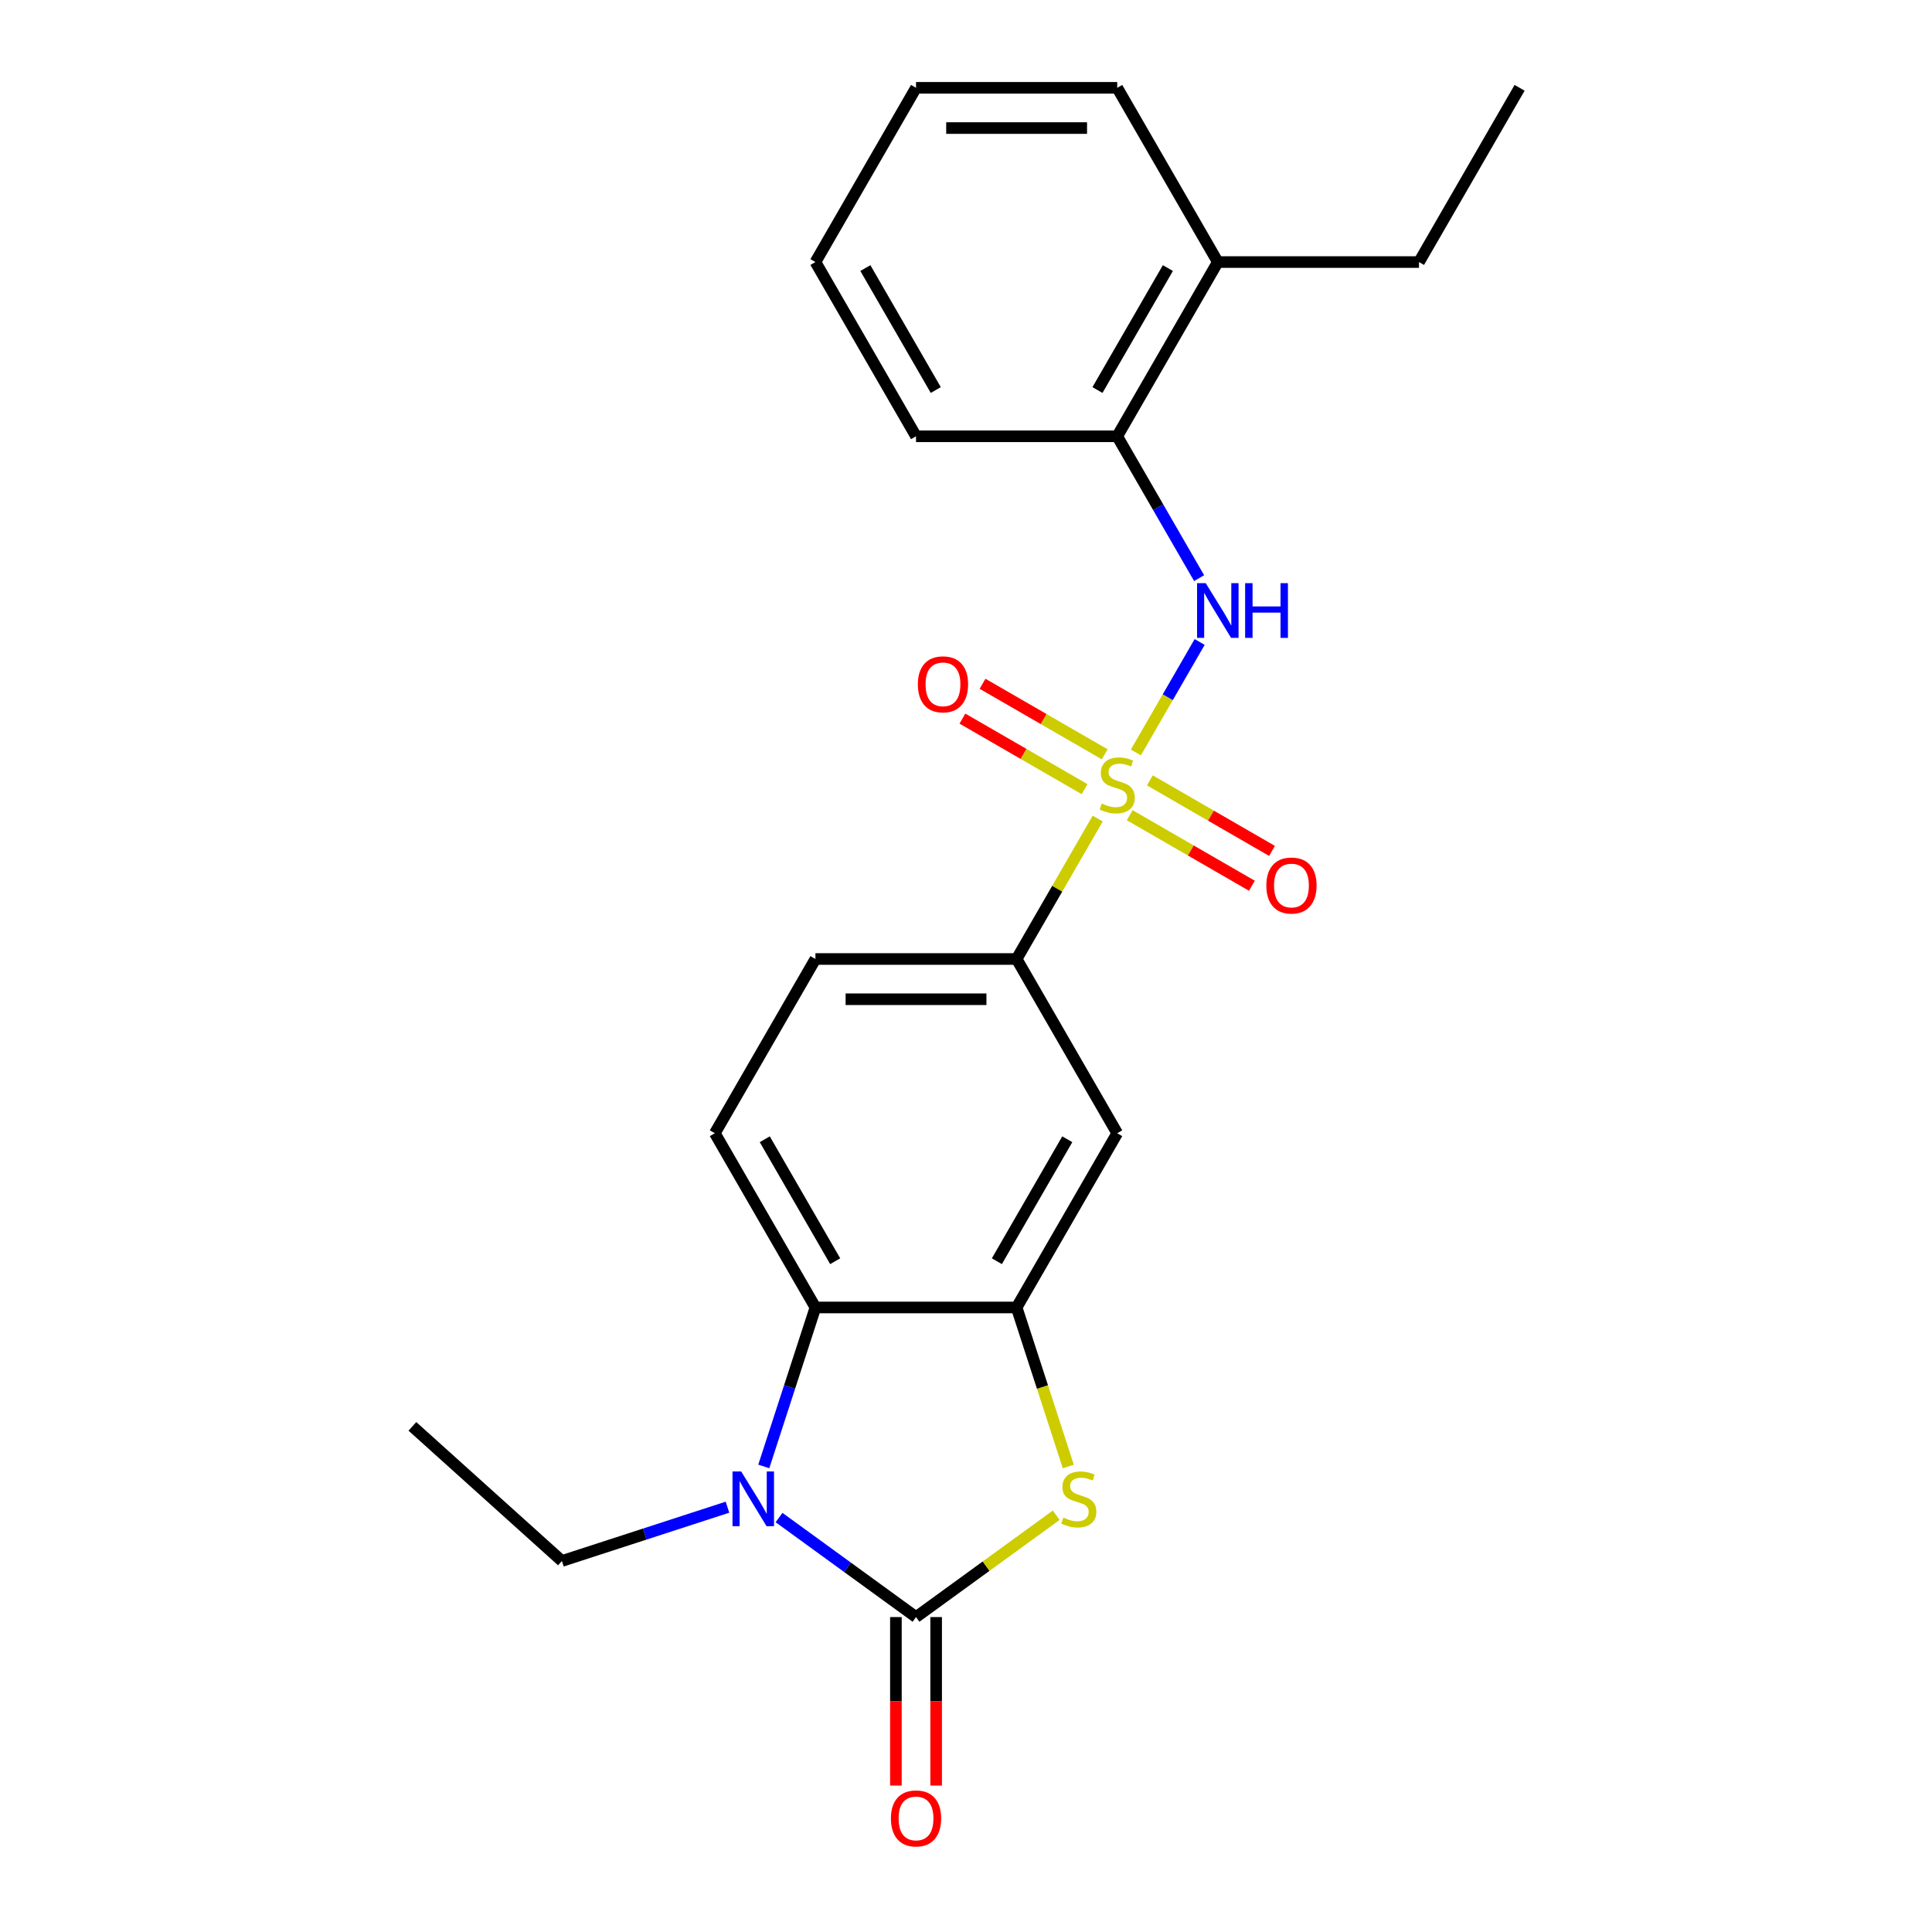 <?xml version='1.0' encoding='iso-8859-1'?>
<svg version='1.1' baseProfile='full'
              xmlns='http://www.w3.org/2000/svg'
                      xmlns:rdkit='http://www.rdkit.org/xml'
                      xmlns:xlink='http://www.w3.org/1999/xlink'
                  xml:space='preserve'
width='1000px' height='1000px' viewBox='0 0 1000 1000'>
<!-- END OF HEADER -->
<rect style='opacity:1.0;fill:#FFFFFF;stroke:none' width='1000' height='1000' x='0' y='0'> </rect>
<path class='bond-5' d='M 587.925,389.469 L 604.431,360.879' style='fill:none;fill-rule:evenodd;stroke:#CCCC00;stroke-width:6px;stroke-linecap:butt;stroke-linejoin:miter;stroke-opacity:1' />
<path class='bond-5' d='M 604.431,360.879 L 620.938,332.288' style='fill:none;fill-rule:evenodd;stroke:#0000FF;stroke-width:6px;stroke-linecap:butt;stroke-linejoin:miter;stroke-opacity:1' />
<path class='bond-6' d='M 568.176,423.676 L 547.189,460.026' style='fill:none;fill-rule:evenodd;stroke:#CCCC00;stroke-width:6px;stroke-linecap:butt;stroke-linejoin:miter;stroke-opacity:1' />
<path class='bond-6' d='M 547.189,460.026 L 526.202,496.377' style='fill:none;fill-rule:evenodd;stroke:#000000;stroke-width:6px;stroke-linecap:butt;stroke-linejoin:miter;stroke-opacity:1' />
<path class='bond-8' d='M 584.746,421.956 L 616.364,440.21' style='fill:none;fill-rule:evenodd;stroke:#CCCC00;stroke-width:6px;stroke-linecap:butt;stroke-linejoin:miter;stroke-opacity:1' />
<path class='bond-8' d='M 616.364,440.21 L 647.981,458.465' style='fill:none;fill-rule:evenodd;stroke:#FF0000;stroke-width:6px;stroke-linecap:butt;stroke-linejoin:miter;stroke-opacity:1' />
<path class='bond-8' d='M 595.16,403.919 L 626.777,422.173' style='fill:none;fill-rule:evenodd;stroke:#CCCC00;stroke-width:6px;stroke-linecap:butt;stroke-linejoin:miter;stroke-opacity:1' />
<path class='bond-8' d='M 626.777,422.173 L 658.395,440.428' style='fill:none;fill-rule:evenodd;stroke:#FF0000;stroke-width:6px;stroke-linecap:butt;stroke-linejoin:miter;stroke-opacity:1' />
<path class='bond-9' d='M 571.793,390.428 L 540.176,372.174' style='fill:none;fill-rule:evenodd;stroke:#CCCC00;stroke-width:6px;stroke-linecap:butt;stroke-linejoin:miter;stroke-opacity:1' />
<path class='bond-9' d='M 540.176,372.174 L 508.558,353.92' style='fill:none;fill-rule:evenodd;stroke:#FF0000;stroke-width:6px;stroke-linecap:butt;stroke-linejoin:miter;stroke-opacity:1' />
<path class='bond-9' d='M 561.379,408.465 L 529.762,390.211' style='fill:none;fill-rule:evenodd;stroke:#CCCC00;stroke-width:6px;stroke-linecap:butt;stroke-linejoin:miter;stroke-opacity:1' />
<path class='bond-9' d='M 529.762,390.211 L 498.144,371.957' style='fill:none;fill-rule:evenodd;stroke:#FF0000;stroke-width:6px;stroke-linecap:butt;stroke-linejoin:miter;stroke-opacity:1' />
<path class='bond-0' d='M 474.134,836.994 L 510.416,810.634' style='fill:none;fill-rule:evenodd;stroke:#000000;stroke-width:6px;stroke-linecap:butt;stroke-linejoin:miter;stroke-opacity:1' />
<path class='bond-0' d='M 510.416,810.634 L 546.698,784.273' style='fill:none;fill-rule:evenodd;stroke:#CCCC00;stroke-width:6px;stroke-linecap:butt;stroke-linejoin:miter;stroke-opacity:1' />
<path class='bond-12' d='M 463.72,836.994 L 463.72,880.6' style='fill:none;fill-rule:evenodd;stroke:#000000;stroke-width:6px;stroke-linecap:butt;stroke-linejoin:miter;stroke-opacity:1' />
<path class='bond-12' d='M 463.72,880.6 L 463.72,924.207' style='fill:none;fill-rule:evenodd;stroke:#FF0000;stroke-width:6px;stroke-linecap:butt;stroke-linejoin:miter;stroke-opacity:1' />
<path class='bond-12' d='M 484.547,836.994 L 484.547,880.6' style='fill:none;fill-rule:evenodd;stroke:#000000;stroke-width:6px;stroke-linecap:butt;stroke-linejoin:miter;stroke-opacity:1' />
<path class='bond-12' d='M 484.547,880.6 L 484.547,924.207' style='fill:none;fill-rule:evenodd;stroke:#FF0000;stroke-width:6px;stroke-linecap:butt;stroke-linejoin:miter;stroke-opacity:1' />
<path class='bond-24' d='M 474.134,836.994 L 438.681,811.237' style='fill:none;fill-rule:evenodd;stroke:#000000;stroke-width:6px;stroke-linecap:butt;stroke-linejoin:miter;stroke-opacity:1' />
<path class='bond-24' d='M 438.681,811.237 L 403.229,785.479' style='fill:none;fill-rule:evenodd;stroke:#0000FF;stroke-width:6px;stroke-linecap:butt;stroke-linejoin:miter;stroke-opacity:1' />
<path class='bond-1' d='M 395.333,759.021 L 408.699,717.883' style='fill:none;fill-rule:evenodd;stroke:#0000FF;stroke-width:6px;stroke-linecap:butt;stroke-linejoin:miter;stroke-opacity:1' />
<path class='bond-1' d='M 408.699,717.883 L 422.066,676.745' style='fill:none;fill-rule:evenodd;stroke:#000000;stroke-width:6px;stroke-linecap:butt;stroke-linejoin:miter;stroke-opacity:1' />
<path class='bond-15' d='M 376.542,780.12 L 333.694,794.042' style='fill:none;fill-rule:evenodd;stroke:#0000FF;stroke-width:6px;stroke-linecap:butt;stroke-linejoin:miter;stroke-opacity:1' />
<path class='bond-15' d='M 333.694,794.042 L 290.847,807.964' style='fill:none;fill-rule:evenodd;stroke:#000000;stroke-width:6px;stroke-linecap:butt;stroke-linejoin:miter;stroke-opacity:1' />
<path class='bond-2' d='M 552.948,759.061 L 539.575,717.903' style='fill:none;fill-rule:evenodd;stroke:#CCCC00;stroke-width:6px;stroke-linecap:butt;stroke-linejoin:miter;stroke-opacity:1' />
<path class='bond-2' d='M 539.575,717.903 L 526.202,676.745' style='fill:none;fill-rule:evenodd;stroke:#000000;stroke-width:6px;stroke-linecap:butt;stroke-linejoin:miter;stroke-opacity:1' />
<path class='bond-3' d='M 526.202,676.745 L 578.27,586.561' style='fill:none;fill-rule:evenodd;stroke:#000000;stroke-width:6px;stroke-linecap:butt;stroke-linejoin:miter;stroke-opacity:1' />
<path class='bond-3' d='M 515.975,652.804 L 552.422,589.675' style='fill:none;fill-rule:evenodd;stroke:#000000;stroke-width:6px;stroke-linecap:butt;stroke-linejoin:miter;stroke-opacity:1' />
<path class='bond-23' d='M 526.202,676.745 L 422.066,676.745' style='fill:none;fill-rule:evenodd;stroke:#000000;stroke-width:6px;stroke-linecap:butt;stroke-linejoin:miter;stroke-opacity:1' />
<path class='bond-4' d='M 422.066,676.745 L 369.998,586.561' style='fill:none;fill-rule:evenodd;stroke:#000000;stroke-width:6px;stroke-linecap:butt;stroke-linejoin:miter;stroke-opacity:1' />
<path class='bond-4' d='M 432.292,652.804 L 395.845,589.675' style='fill:none;fill-rule:evenodd;stroke:#000000;stroke-width:6px;stroke-linecap:butt;stroke-linejoin:miter;stroke-opacity:1' />
<path class='bond-10' d='M 620.659,299.244 L 599.464,262.534' style='fill:none;fill-rule:evenodd;stroke:#0000FF;stroke-width:6px;stroke-linecap:butt;stroke-linejoin:miter;stroke-opacity:1' />
<path class='bond-10' d='M 599.464,262.534 L 578.27,225.823' style='fill:none;fill-rule:evenodd;stroke:#000000;stroke-width:6px;stroke-linecap:butt;stroke-linejoin:miter;stroke-opacity:1' />
<path class='bond-7' d='M 526.202,496.377 L 578.27,586.561' style='fill:none;fill-rule:evenodd;stroke:#000000;stroke-width:6px;stroke-linecap:butt;stroke-linejoin:miter;stroke-opacity:1' />
<path class='bond-13' d='M 526.202,496.377 L 422.066,496.377' style='fill:none;fill-rule:evenodd;stroke:#000000;stroke-width:6px;stroke-linecap:butt;stroke-linejoin:miter;stroke-opacity:1' />
<path class='bond-13' d='M 510.581,517.204 L 437.686,517.204' style='fill:none;fill-rule:evenodd;stroke:#000000;stroke-width:6px;stroke-linecap:butt;stroke-linejoin:miter;stroke-opacity:1' />
<path class='bond-14' d='M 578.27,225.823 L 630.338,135.639' style='fill:none;fill-rule:evenodd;stroke:#000000;stroke-width:6px;stroke-linecap:butt;stroke-linejoin:miter;stroke-opacity:1' />
<path class='bond-14' d='M 568.043,201.882 L 604.49,138.753' style='fill:none;fill-rule:evenodd;stroke:#000000;stroke-width:6px;stroke-linecap:butt;stroke-linejoin:miter;stroke-opacity:1' />
<path class='bond-16' d='M 578.27,225.823 L 474.134,225.823' style='fill:none;fill-rule:evenodd;stroke:#000000;stroke-width:6px;stroke-linecap:butt;stroke-linejoin:miter;stroke-opacity:1' />
<path class='bond-11' d='M 369.998,586.561 L 422.066,496.377' style='fill:none;fill-rule:evenodd;stroke:#000000;stroke-width:6px;stroke-linecap:butt;stroke-linejoin:miter;stroke-opacity:1' />
<path class='bond-17' d='M 630.338,135.639 L 734.474,135.639' style='fill:none;fill-rule:evenodd;stroke:#000000;stroke-width:6px;stroke-linecap:butt;stroke-linejoin:miter;stroke-opacity:1' />
<path class='bond-18' d='M 630.338,135.639 L 578.27,45.455' style='fill:none;fill-rule:evenodd;stroke:#000000;stroke-width:6px;stroke-linecap:butt;stroke-linejoin:miter;stroke-opacity:1' />
<path class='bond-19' d='M 290.847,807.964 L 213.458,738.284' style='fill:none;fill-rule:evenodd;stroke:#000000;stroke-width:6px;stroke-linecap:butt;stroke-linejoin:miter;stroke-opacity:1' />
<path class='bond-21' d='M 474.134,225.823 L 422.066,135.639' style='fill:none;fill-rule:evenodd;stroke:#000000;stroke-width:6px;stroke-linecap:butt;stroke-linejoin:miter;stroke-opacity:1' />
<path class='bond-21' d='M 484.36,201.882 L 447.913,138.753' style='fill:none;fill-rule:evenodd;stroke:#000000;stroke-width:6px;stroke-linecap:butt;stroke-linejoin:miter;stroke-opacity:1' />
<path class='bond-20' d='M 734.474,135.639 L 786.542,45.455' style='fill:none;fill-rule:evenodd;stroke:#000000;stroke-width:6px;stroke-linecap:butt;stroke-linejoin:miter;stroke-opacity:1' />
<path class='bond-25' d='M 578.27,45.455 L 474.134,45.455' style='fill:none;fill-rule:evenodd;stroke:#000000;stroke-width:6px;stroke-linecap:butt;stroke-linejoin:miter;stroke-opacity:1' />
<path class='bond-25' d='M 562.649,66.282 L 489.754,66.282' style='fill:none;fill-rule:evenodd;stroke:#000000;stroke-width:6px;stroke-linecap:butt;stroke-linejoin:miter;stroke-opacity:1' />
<path class='bond-22' d='M 422.066,135.639 L 474.134,45.455' style='fill:none;fill-rule:evenodd;stroke:#000000;stroke-width:6px;stroke-linecap:butt;stroke-linejoin:miter;stroke-opacity:1' />
<path  class='atom-0' d='M 570.27 415.912
Q 570.59 416.032, 571.91 416.592
Q 573.23 417.152, 574.67 417.512
Q 576.15 417.832, 577.59 417.832
Q 580.27 417.832, 581.83 416.552
Q 583.39 415.232, 583.39 412.952
Q 583.39 411.392, 582.59 410.432
Q 581.83 409.472, 580.63 408.952
Q 579.43 408.432, 577.43 407.832
Q 574.91 407.072, 573.39 406.352
Q 571.91 405.632, 570.83 404.112
Q 569.79 402.592, 569.79 400.032
Q 569.79 396.472, 572.19 394.272
Q 574.63 392.072, 579.43 392.072
Q 582.71 392.072, 586.43 393.632
L 585.51 396.712
Q 582.11 395.312, 579.55 395.312
Q 576.79 395.312, 575.27 396.472
Q 573.75 397.592, 573.79 399.552
Q 573.79 401.072, 574.55 401.992
Q 575.35 402.912, 576.47 403.432
Q 577.63 403.952, 579.55 404.552
Q 582.11 405.352, 583.63 406.152
Q 585.15 406.952, 586.23 408.592
Q 587.35 410.192, 587.35 412.952
Q 587.35 416.872, 584.71 418.992
Q 582.11 421.072, 577.75 421.072
Q 575.23 421.072, 573.31 420.512
Q 571.43 419.992, 569.19 419.072
L 570.27 415.912
' fill='#CCCC00'/>
<path  class='atom-2' d='M 383.626 761.625
L 392.906 776.625
Q 393.826 778.105, 395.306 780.785
Q 396.786 783.465, 396.866 783.625
L 396.866 761.625
L 400.626 761.625
L 400.626 789.945
L 396.746 789.945
L 386.786 773.545
Q 385.626 771.625, 384.386 769.425
Q 383.186 767.225, 382.826 766.545
L 382.826 789.945
L 379.146 789.945
L 379.146 761.625
L 383.626 761.625
' fill='#0000FF'/>
<path  class='atom-3' d='M 550.381 785.505
Q 550.701 785.625, 552.021 786.185
Q 553.341 786.745, 554.781 787.105
Q 556.261 787.425, 557.701 787.425
Q 560.381 787.425, 561.941 786.145
Q 563.501 784.825, 563.501 782.545
Q 563.501 780.985, 562.701 780.025
Q 561.941 779.065, 560.741 778.545
Q 559.541 778.025, 557.541 777.425
Q 555.021 776.665, 553.501 775.945
Q 552.021 775.225, 550.941 773.705
Q 549.901 772.185, 549.901 769.625
Q 549.901 766.065, 552.301 763.865
Q 554.741 761.665, 559.541 761.665
Q 562.821 761.665, 566.541 763.225
L 565.621 766.305
Q 562.221 764.905, 559.661 764.905
Q 556.901 764.905, 555.381 766.065
Q 553.861 767.185, 553.901 769.145
Q 553.901 770.665, 554.661 771.585
Q 555.461 772.505, 556.581 773.025
Q 557.741 773.545, 559.661 774.145
Q 562.221 774.945, 563.741 775.745
Q 565.261 776.545, 566.341 778.185
Q 567.461 779.785, 567.461 782.545
Q 567.461 786.465, 564.821 788.585
Q 562.221 790.665, 557.861 790.665
Q 555.341 790.665, 553.421 790.105
Q 551.541 789.585, 549.301 788.665
L 550.381 785.505
' fill='#CCCC00'/>
<path  class='atom-6' d='M 624.078 301.848
L 633.358 316.848
Q 634.278 318.328, 635.758 321.008
Q 637.238 323.688, 637.318 323.848
L 637.318 301.848
L 641.078 301.848
L 641.078 330.168
L 637.198 330.168
L 627.238 313.768
Q 626.078 311.848, 624.838 309.648
Q 623.638 307.448, 623.278 306.768
L 623.278 330.168
L 619.598 330.168
L 619.598 301.848
L 624.078 301.848
' fill='#0000FF'/>
<path  class='atom-6' d='M 644.478 301.848
L 648.318 301.848
L 648.318 313.888
L 662.798 313.888
L 662.798 301.848
L 666.638 301.848
L 666.638 330.168
L 662.798 330.168
L 662.798 317.088
L 648.318 317.088
L 648.318 330.168
L 644.478 330.168
L 644.478 301.848
' fill='#0000FF'/>
<path  class='atom-9' d='M 655.454 458.34
Q 655.454 451.54, 658.814 447.74
Q 662.174 443.94, 668.454 443.94
Q 674.734 443.94, 678.094 447.74
Q 681.454 451.54, 681.454 458.34
Q 681.454 465.22, 678.054 469.14
Q 674.654 473.02, 668.454 473.02
Q 662.214 473.02, 658.814 469.14
Q 655.454 465.26, 655.454 458.34
M 668.454 469.82
Q 672.774 469.82, 675.094 466.94
Q 677.454 464.02, 677.454 458.34
Q 677.454 452.78, 675.094 449.98
Q 672.774 447.14, 668.454 447.14
Q 664.134 447.14, 661.774 449.94
Q 659.454 452.74, 659.454 458.34
Q 659.454 464.06, 661.774 466.94
Q 664.134 469.82, 668.454 469.82
' fill='#FF0000'/>
<path  class='atom-10' d='M 475.085 354.204
Q 475.085 347.404, 478.445 343.604
Q 481.805 339.804, 488.085 339.804
Q 494.365 339.804, 497.725 343.604
Q 501.085 347.404, 501.085 354.204
Q 501.085 361.084, 497.685 365.004
Q 494.285 368.884, 488.085 368.884
Q 481.845 368.884, 478.445 365.004
Q 475.085 361.124, 475.085 354.204
M 488.085 365.684
Q 492.405 365.684, 494.725 362.804
Q 497.085 359.884, 497.085 354.204
Q 497.085 348.644, 494.725 345.844
Q 492.405 343.004, 488.085 343.004
Q 483.765 343.004, 481.405 345.804
Q 479.085 348.604, 479.085 354.204
Q 479.085 359.924, 481.405 362.804
Q 483.765 365.684, 488.085 365.684
' fill='#FF0000'/>
<path  class='atom-13' d='M 461.134 941.21
Q 461.134 934.41, 464.494 930.61
Q 467.854 926.81, 474.134 926.81
Q 480.414 926.81, 483.774 930.61
Q 487.134 934.41, 487.134 941.21
Q 487.134 948.09, 483.734 952.01
Q 480.334 955.89, 474.134 955.89
Q 467.894 955.89, 464.494 952.01
Q 461.134 948.13, 461.134 941.21
M 474.134 952.69
Q 478.454 952.69, 480.774 949.81
Q 483.134 946.89, 483.134 941.21
Q 483.134 935.65, 480.774 932.85
Q 478.454 930.01, 474.134 930.01
Q 469.814 930.01, 467.454 932.81
Q 465.134 935.61, 465.134 941.21
Q 465.134 946.93, 467.454 949.81
Q 469.814 952.69, 474.134 952.69
' fill='#FF0000'/>
</svg>
